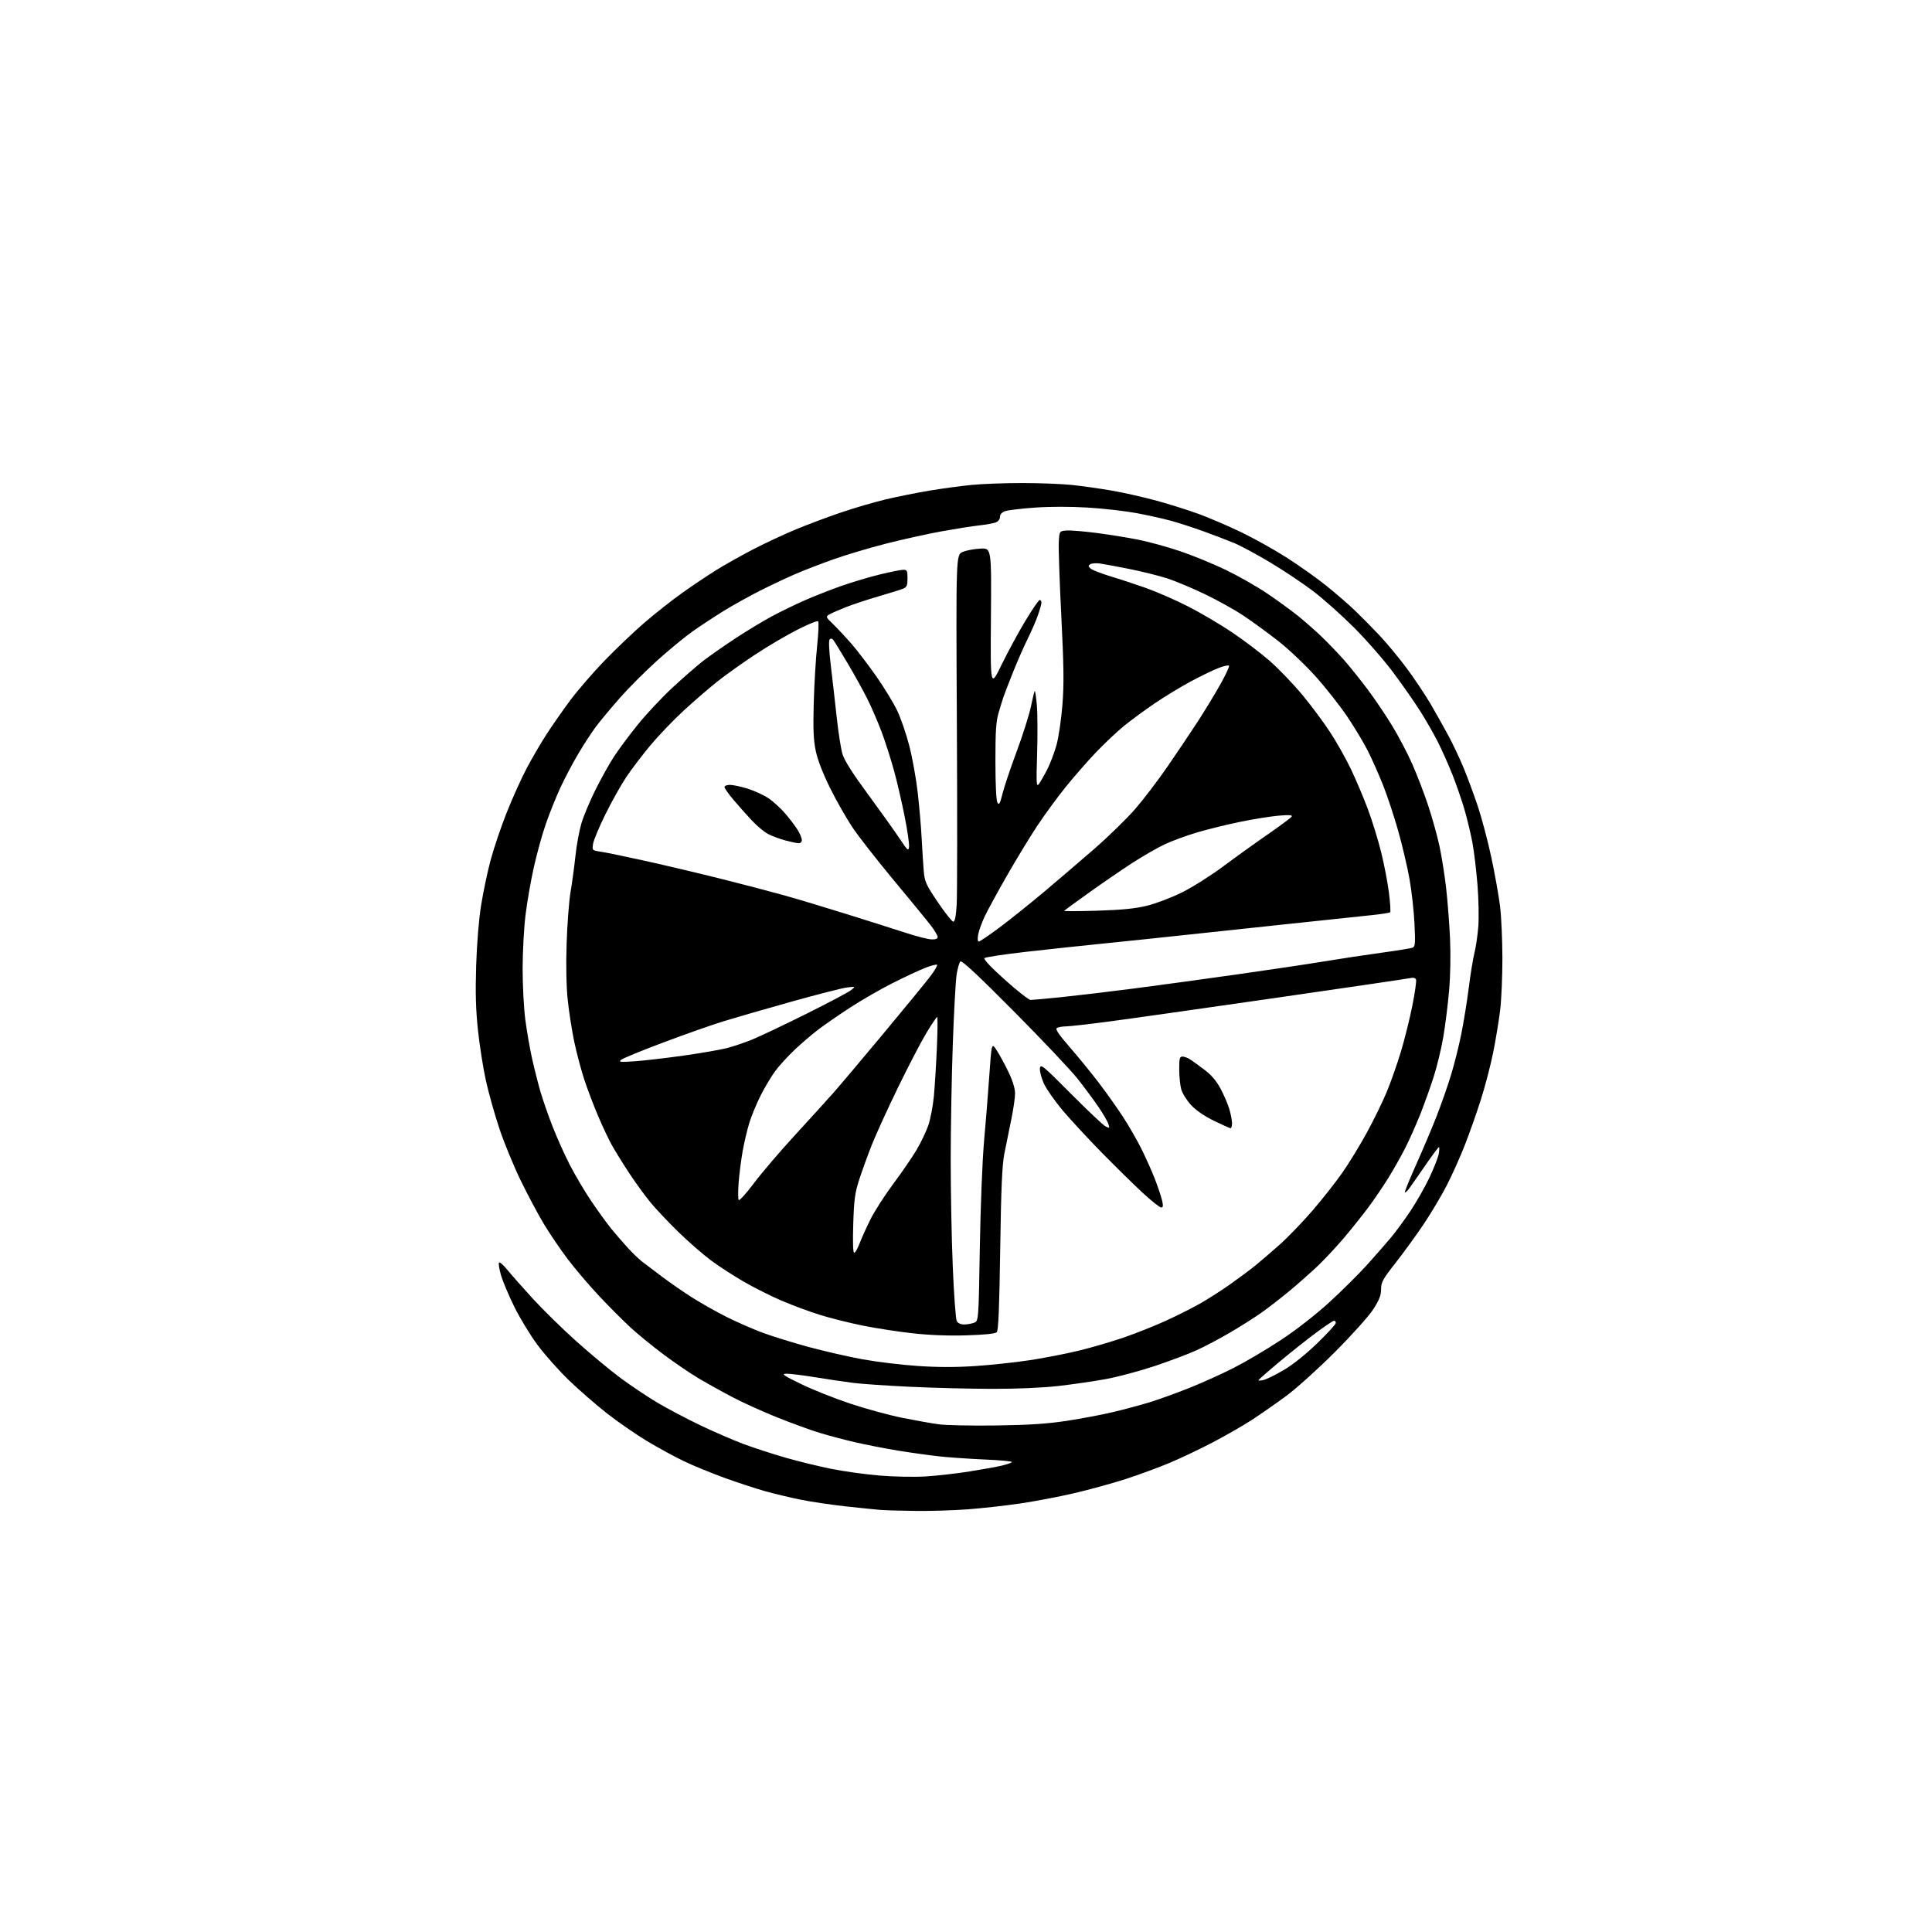 <?xml version="1.0" encoding="UTF-8" standalone="no"?>
<svg 
  version="1.1" 
  xmlns="http://www.w3.org/2000/svg" 
  xmlns:xlink="http://www.w3.org/1999/xlink" 
  xmlns:svg="http://www.w3.org/2000/svg"
  xmlns:rdf="http://www.w3.org/1999/02/22-rdf-syntax-ns#"
  xmlns:cc="http://creativecommons.org/ns#"
  xmlns:dc="http://purl.org/dc/elements/1.1/"
  viewBox="0 0 1024 1024"
  width="1024"
  height="1024"
>
<style>svg {background-color: white; }</style>"
<path stroke="none" fill="black" fill-rule="evenodd" d="M485.50,800.82C477.80,800.73 469.48,800.50 467.00,800.31C464.52,800.12 456.20,799.28 448.50,798.44C440.80,797.59 430.00,796.00 424.50,794.89C419.00,793.78 410.45,791.74 405.50,790.35C400.55,788.96 390.88,785.79 384.01,783.30C377.14,780.81 367.47,776.84 362.51,774.47C357.56,772.10 348.71,767.28 342.86,763.76C337.01,760.23 327.55,753.69 321.83,749.21C316.11,744.73 307.08,736.89 301.76,731.78C296.45,726.68 288.91,718.23 285.01,713.00C281.11,707.77 275.50,698.55 272.53,692.50C269.57,686.45 266.39,678.88 265.48,675.68C264.56,672.47 264.13,669.55 264.51,669.18C264.89,668.80 266.85,670.52 268.85,672.98C270.86,675.44 276.89,682.27 282.25,688.15C287.61,694.03 298.07,704.28 305.49,710.92C312.91,717.56 323.37,726.26 328.74,730.26C334.11,734.25 342.87,740.12 348.21,743.31C353.56,746.49 363.91,751.96 371.21,755.45C378.52,758.94 388.92,763.44 394.33,765.45C399.73,767.45 409.61,770.66 416.28,772.58C422.95,774.50 433.83,777.16 440.45,778.50C447.08,779.83 458.57,781.43 466.00,782.06C473.52,782.70 484.37,782.91 490.50,782.55C496.55,782.18 507.12,780.99 514.00,779.88C520.88,778.78 528.52,777.40 531.00,776.80C533.48,776.21 535.88,775.39 536.34,774.97C536.80,774.56 530.50,773.93 522.34,773.59C514.18,773.24 503.23,772.49 498.00,771.93C492.77,771.36 482.88,769.98 476.00,768.86C469.12,767.73 458.81,765.72 453.09,764.39C447.36,763.06 438.96,760.83 434.43,759.45C429.90,758.07 419.99,754.47 412.42,751.45C404.85,748.43 394.12,743.60 388.58,740.70C383.04,737.81 374.80,733.23 370.27,730.54C365.74,727.85 357.42,722.18 351.77,717.95C346.12,713.73 338.35,707.39 334.50,703.88C330.64,700.37 323.06,692.77 317.64,687.00C312.22,681.23 304.63,672.32 300.79,667.21C296.94,662.10 291.30,653.77 288.25,648.71C285.19,643.64 279.64,633.20 275.90,625.50C272.16,617.80 267.09,605.42 264.62,598.00C262.15,590.58 258.96,579.20 257.53,572.71C256.10,566.23 254.22,554.31 253.35,546.21C252.18,535.32 251.93,526.44 252.37,512.00C252.73,500.38 253.78,487.45 254.96,480.00C256.06,473.12 258.32,462.33 260.00,456.01C261.68,449.69 265.56,438.22 268.63,430.51C271.69,422.81 276.48,412.23 279.26,407.00C282.03,401.77 286.72,393.76 289.68,389.18C292.63,384.61 298.28,376.51 302.24,371.18C306.21,365.86 314.41,356.37 320.47,350.11C326.54,343.84 336.02,334.82 341.55,330.05C347.08,325.28 356.08,318.18 361.55,314.28C367.02,310.38 375.26,304.86 379.87,302.01C384.47,299.16 393.24,294.24 399.37,291.07C405.49,287.91 415.45,283.25 421.50,280.73C427.55,278.20 438.35,274.14 445.50,271.71C452.65,269.27 463.45,266.11 469.50,264.68C475.55,263.25 485.90,261.17 492.50,260.06C499.10,258.96 509.16,257.59 514.86,257.03C520.55,256.46 532.70,256.01 541.86,256.02C551.01,256.03 562.77,256.48 568.00,257.02C573.23,257.56 582.67,258.89 589.00,259.98C595.33,261.06 606.19,263.51 613.14,265.42C620.09,267.32 630.22,270.52 635.64,272.52C641.06,274.52 650.93,278.76 657.58,281.94C664.22,285.12 675.02,291.13 681.58,295.29C688.13,299.46 697.67,306.20 702.76,310.28C707.85,314.36 714.83,320.40 718.26,323.70C721.69,327.00 727.58,332.97 731.34,336.96C735.10,340.96 741.53,348.73 745.63,354.24C749.73,359.75 755.48,368.37 758.40,373.38C761.32,378.40 765.58,386.00 767.87,390.27C770.16,394.55 773.66,401.97 775.65,406.77C777.65,411.57 781.03,420.68 783.16,427.00C785.29,433.32 788.57,445.70 790.45,454.50C792.33,463.30 794.41,475.00 795.08,480.50C795.74,486.00 796.29,498.38 796.30,508.00C796.31,517.62 795.77,530.00 795.10,535.50C794.43,541.00 792.78,550.98 791.45,557.67C790.11,564.36 787.20,575.58 784.96,582.61C782.73,589.64 778.90,600.52 776.45,606.78C774.00,613.05 769.68,622.68 766.85,628.20C764.02,633.71 758.49,643.01 754.56,648.86C750.63,654.71 743.95,663.92 739.71,669.31C732.88,678.00 732.00,679.61 732.00,683.32C732.00,686.55 731.03,689.02 727.81,694.01C725.47,697.64 716.55,707.58 707.56,716.58C698.73,725.43 687.14,735.88 681.82,739.81C676.49,743.74 668.30,749.45 663.62,752.51C658.94,755.56 649.54,760.96 642.73,764.51C635.93,768.07 625.62,772.96 619.83,775.39C614.04,777.81 603.65,781.63 596.75,783.88C589.85,786.12 577.53,789.52 569.35,791.42C561.18,793.32 548.20,795.79 540.50,796.91C532.80,798.03 520.42,799.41 513.00,799.97C505.57,800.53 493.20,800.92 485.50,800.82zM528.00,755.53C545.56,755.28 555.04,754.66 565.50,753.06C573.20,751.89 584.20,749.81 589.95,748.43C595.70,747.06 604.25,744.78 608.95,743.35C613.65,741.92 623.12,738.52 630.00,735.79C636.88,733.05 647.67,728.18 654.00,724.95C660.33,721.73 671.58,715.08 679.00,710.17C687.03,704.87 697.36,696.82 704.50,690.30C711.10,684.27 720.12,675.33 724.54,670.42C728.97,665.51 734.65,659.02 737.18,656.00C739.71,652.98 744.34,646.67 747.47,642.00C750.60,637.33 755.11,629.41 757.50,624.41C759.89,619.42 762.16,613.68 762.54,611.66C762.91,609.65 762.97,608.00 762.66,608.00C762.35,608.00 758.93,612.61 755.05,618.25C751.17,623.89 747.33,629.37 746.51,630.43C745.69,631.49 744.84,632.16 744.62,631.93C744.39,631.69 747.13,624.98 750.70,617.00C754.27,609.02 759.12,597.55 761.48,591.50C763.84,585.45 767.20,575.86 768.95,570.18C770.70,564.50 773.19,554.60 774.49,548.18C775.78,541.76 777.58,530.65 778.48,523.50C779.38,516.35 780.74,508.02 781.50,505.00C782.27,501.98 783.18,495.68 783.54,491.00C783.90,486.32 783.69,476.31 783.08,468.75C782.46,461.19 781.27,451.29 780.44,446.75C779.60,442.21 777.75,434.45 776.33,429.50C774.91,424.55 772.00,416.10 769.87,410.72C767.74,405.34 764.23,397.47 762.09,393.22C759.94,388.97 755.76,381.68 752.80,377.00C749.85,372.32 743.41,363.10 738.49,356.50C733.58,349.90 724.15,339.10 717.53,332.50C710.91,325.90 701.16,317.21 695.85,313.20C690.55,309.18 680.40,302.40 673.30,298.14C666.19,293.88 657.49,289.20 653.94,287.74C650.40,286.29 643.23,283.54 638.00,281.65C632.77,279.75 625.09,277.25 620.92,276.10C616.76,274.94 608.43,273.08 602.42,271.97C596.42,270.85 584.75,269.53 576.51,269.02C567.27,268.46 556.45,268.47 548.34,269.05C541.09,269.57 534.00,270.43 532.58,270.97C530.96,271.58 530.00,272.72 530.00,274.00C530.00,275.21 529.07,276.40 527.75,276.90C526.51,277.37 522.58,278.08 519.00,278.47C515.42,278.86 506.43,280.29 499.00,281.63C491.57,282.98 478.32,285.92 469.53,288.16C460.75,290.40 448.15,294.17 441.53,296.53C434.92,298.89 425.90,302.37 421.50,304.27C417.10,306.17 408.83,310.07 403.12,312.94C397.40,315.81 388.63,320.69 383.62,323.78C378.60,326.88 371.14,331.78 367.04,334.68C362.94,337.58 354.46,344.57 348.19,350.22C341.93,355.88 333.03,364.79 328.42,370.04C323.81,375.29 318.19,382.04 315.93,385.04C313.68,388.04 309.39,394.62 306.41,399.65C303.44,404.69 299.17,412.79 296.93,417.65C294.69,422.52 291.29,431.00 289.37,436.50C287.45,442.00 284.57,452.35 282.98,459.50C281.38,466.65 279.38,478.11 278.54,484.97C277.69,491.83 277.00,504.68 277.00,513.53C277.00,522.39 277.65,534.55 278.44,540.57C279.24,546.59 280.84,555.78 282.00,561.01C283.16,566.23 285.15,574.10 286.42,578.50C287.70,582.90 290.62,591.30 292.92,597.18C295.21,603.05 299.30,612.14 301.99,617.37C304.68,622.61 309.68,631.08 313.11,636.20C316.54,641.31 321.35,647.98 323.79,651.00C326.24,654.02 330.32,658.75 332.87,661.51C335.42,664.26 338.68,667.41 340.11,668.51C341.55,669.60 346.28,673.18 350.61,676.46C354.95,679.74 362.32,684.84 367.00,687.80C371.68,690.76 379.77,695.33 385.00,697.96C390.23,700.59 398.77,704.34 404.00,706.29C409.23,708.24 420.25,711.66 428.50,713.90C436.75,716.13 449.66,719.08 457.20,720.46C464.73,721.83 477.90,723.42 486.46,724.00C497.05,724.71 506.80,724.72 517.00,724.03C525.24,723.48 538.17,722.09 545.74,720.94C553.31,719.80 565.06,717.51 571.85,715.86C578.64,714.21 589.39,711.06 595.74,708.87C602.10,706.68 612.06,702.71 617.90,700.04C623.73,697.38 631.88,693.28 636.00,690.95C640.12,688.62 647.33,684.01 652.00,680.71C656.67,677.41 662.75,672.88 665.50,670.64C668.25,668.40 674.04,663.42 678.36,659.58C682.69,655.73 690.50,647.61 695.73,641.54C700.95,635.47 708.06,626.45 711.51,621.50C714.97,616.55 720.76,607.08 724.38,600.45C728.00,593.82 732.74,584.15 734.91,578.95C737.08,573.75 740.47,564.15 742.45,557.61C744.43,551.07 747.17,540.07 748.55,533.15C749.93,526.24 750.82,519.96 750.53,519.21C750.17,518.29 749.10,518.04 747.25,518.44C745.74,518.77 713.23,523.56 675.00,529.07C636.77,534.59 597.17,540.20 587.00,541.53C576.83,542.87 566.92,543.98 565.00,544.00C563.08,544.02 560.91,544.40 560.19,544.86C559.22,545.47 561.03,548.17 567.06,555.10C571.56,560.27 578.54,568.83 582.56,574.12C586.58,579.41 592.32,587.51 595.32,592.12C598.31,596.73 602.65,604.26 604.95,608.86C607.25,613.46 610.47,620.66 612.10,624.86C613.73,629.06 615.45,634.19 615.92,636.25C616.59,639.16 616.48,640.00 615.44,640.00C614.69,640.00 610.35,636.56 605.79,632.35C601.23,628.14 591.49,618.58 584.14,611.10C576.79,603.62 567.39,593.46 563.23,588.53C559.08,583.60 554.60,577.19 553.28,574.29C551.95,571.40 551.01,567.78 551.18,566.26C551.48,563.69 552.58,564.59 567.50,579.59C576.30,588.44 584.56,596.24 585.84,596.93C588.04,598.09 588.15,598.02 587.51,595.84C587.13,594.55 584.78,590.49 582.29,586.81C579.79,583.13 574.80,576.38 571.19,571.81C567.58,567.24 552.35,551.13 537.34,536.02C518.15,516.69 509.75,508.85 509.00,509.60C508.42,510.18 507.53,513.32 507.02,516.58C506.51,519.84 505.60,536.45 505.00,553.50C504.40,570.55 503.90,598.00 503.89,614.50C503.88,631.00 504.37,656.61 504.99,671.41C505.60,686.22 506.55,699.15 507.09,700.16C507.69,701.30 509.18,702.00 510.97,702.00C512.56,702.00 514.95,701.59 516.27,701.09C518.67,700.17 518.67,700.17 519.33,661.34C519.69,639.77 520.68,614.72 521.56,605.00C522.44,595.38 523.69,579.62 524.36,570.00C525.57,552.50 525.57,552.50 528.41,556.92C529.97,559.36 532.77,564.52 534.62,568.40C536.79,572.92 538.00,576.93 538.00,579.61C538.00,581.90 537.07,588.22 535.94,593.64C534.81,599.06 533.18,607.10 532.32,611.50C531.14,617.58 530.61,629.74 530.13,662.20C529.67,693.41 529.18,705.22 528.30,706.10C527.51,706.89 521.93,707.46 512.30,707.76C502.57,708.06 492.70,707.67 483.50,706.65C475.80,705.79 463.88,703.94 457.00,702.54C450.12,701.14 440.07,698.62 434.66,696.94C429.25,695.26 420.19,691.91 414.52,689.49C408.86,687.07 399.78,682.53 394.36,679.40C388.94,676.27 381.12,671.21 377.00,668.16C372.88,665.11 365.09,658.34 359.70,653.11C354.31,647.88 347.50,640.65 344.56,637.05C341.62,633.45 336.55,626.45 333.31,621.50C330.06,616.55 326.01,610.01 324.31,606.97C322.62,603.93 319.37,597.08 317.11,591.75C314.84,586.42 311.58,577.89 309.88,572.79C308.17,567.70 305.72,558.57 304.44,552.51C303.16,546.46 301.57,536.34 300.91,530.04C300.16,522.81 299.94,511.76 300.32,500.04C300.65,489.84 301.59,477.58 302.40,472.79C303.22,468.00 304.38,459.45 304.98,453.79C305.57,448.13 306.99,440.35 308.13,436.50C309.26,432.65 312.60,424.67 315.53,418.77C318.47,412.88 322.84,405.00 325.26,401.27C327.67,397.55 333.34,389.90 337.87,384.28C342.39,378.66 350.68,369.79 356.30,364.58C361.91,359.37 369.20,353.00 372.50,350.44C375.80,347.87 383.46,342.51 389.53,338.51C395.60,334.51 404.38,329.20 409.03,326.69C413.69,324.19 421.69,320.30 426.81,318.06C431.93,315.82 440.70,312.39 446.31,310.43C451.91,308.47 461.00,305.77 466.50,304.44C472.00,303.10 477.51,302.00 478.75,302.00C480.75,302.00 481.00,302.50 481.00,306.52C481.00,310.26 480.61,311.20 478.75,311.98C477.51,312.50 471.69,314.32 465.82,316.03C459.94,317.73 452.07,320.34 448.32,321.81C444.57,323.29 440.60,325.04 439.50,325.69C437.59,326.83 437.67,327.05 441.50,330.74C443.70,332.87 448.04,337.51 451.14,341.05C454.25,344.60 460.23,352.42 464.43,358.43C468.64,364.44 473.65,372.66 475.56,376.70C477.48,380.73 480.36,389.13 481.96,395.35C483.57,401.57 485.57,412.70 486.41,420.08C487.26,427.46 488.20,438.45 488.51,444.50C488.82,450.55 489.32,458.29 489.61,461.71C490.10,467.34 490.79,468.86 497.09,478.21C500.91,483.87 504.59,488.50 505.27,488.50C506.11,488.50 506.68,485.67 507.06,479.50C507.37,474.55 507.41,430.79 507.15,382.26C506.69,294.03 506.69,294.03 510.28,292.53C512.25,291.70 516.48,290.91 519.68,290.77C525.50,290.50 525.50,290.50 525.21,327.50C524.93,364.50 524.93,364.50 530.89,352.27C534.17,345.54 539.84,335.08 543.49,329.02C547.14,322.96 550.55,318.00 551.06,318.00C551.58,318.00 552.00,318.60 552.00,319.34C552.00,320.08 551.15,323.12 550.11,326.09C549.07,329.07 546.64,334.65 544.73,338.50C542.81,342.35 539.35,350.23 537.04,356.00C534.73,361.77 532.46,367.62 531.99,369.00C531.52,370.38 530.33,374.20 529.36,377.50C527.91,382.38 527.58,387.23 527.59,403.50C527.59,415.63 528.01,424.23 528.65,425.36C529.53,426.92 529.98,426.13 531.38,420.54C532.30,416.86 535.69,406.80 538.91,398.17C542.12,389.54 545.49,378.92 546.39,374.56C547.29,370.20 548.21,366.46 548.42,366.24C548.64,366.03 549.14,369.28 549.53,373.47C549.92,377.67 550.00,389.29 549.70,399.30C549.21,415.65 549.31,417.30 550.66,415.50C551.48,414.40 553.46,410.95 555.06,407.83C556.65,404.71 558.86,398.86 559.98,394.83C561.09,390.81 562.50,381.27 563.10,373.65C563.97,362.59 563.85,353.08 562.52,326.64C561.60,308.41 561.00,290.80 561.17,287.50C561.50,281.50 561.50,281.50 565.20,281.19C567.23,281.02 574.43,281.60 581.20,282.48C587.96,283.36 598.00,284.98 603.50,286.08C609.00,287.19 618.90,289.92 625.50,292.14C632.10,294.37 642.97,298.83 649.65,302.04C656.33,305.26 666.23,310.89 671.65,314.56C677.07,318.22 684.42,323.58 688.00,326.46C691.58,329.35 697.27,334.36 700.65,337.60C704.03,340.85 709.37,346.43 712.52,350.00C715.66,353.57 721.25,360.55 724.95,365.50C728.65,370.45 734.43,379.01 737.79,384.52C741.16,390.03 745.96,399.15 748.46,404.80C750.96,410.44 754.76,420.33 756.91,426.78C759.06,433.23 761.76,442.91 762.92,448.31C764.08,453.70 765.66,463.60 766.44,470.31C767.21,477.01 768.15,489.02 768.53,497.00C768.94,505.75 768.76,516.83 768.06,524.94C767.42,532.33 766.04,543.40 764.99,549.55C763.94,555.69 761.66,565.17 759.92,570.61C758.19,576.05 754.98,585.00 752.81,590.50C750.63,596.00 747.04,604.06 744.83,608.42C742.62,612.78 738.56,619.98 735.80,624.42C733.05,628.86 728.28,635.88 725.20,640.00C722.12,644.12 716.37,651.33 712.42,656.00C708.47,660.67 702.15,667.44 698.37,671.04C694.59,674.64 687.67,680.74 683.00,684.60C678.33,688.46 671.58,693.66 668.00,696.16C664.42,698.65 657.12,703.26 651.76,706.40C646.40,709.54 638.53,713.70 634.26,715.64C629.99,717.59 619.96,721.37 611.97,724.04C603.97,726.71 592.27,729.83 585.97,730.97C579.66,732.12 568.42,733.75 561.00,734.60C552.77,735.54 539.11,736.14 526.00,736.12C514.17,736.10 494.50,735.61 482.28,735.02C470.05,734.44 456.55,733.51 452.28,732.97C448.00,732.43 438.98,731.09 432.23,729.99C425.48,728.90 418.50,728.04 416.73,728.09C413.98,728.16 415.14,728.97 424.50,733.53C430.55,736.48 442.25,741.15 450.50,743.90C458.75,746.65 471.14,750.04 478.03,751.43C484.92,752.82 493.69,754.39 497.53,754.91C501.36,755.44 515.08,755.72 528.00,755.53zM669.75,731.42C671.26,731.07 676.06,728.70 680.40,726.15C685.27,723.29 692.09,717.83 698.15,711.96C703.57,706.71 708.00,701.87 708.00,701.21C708.00,700.54 707.59,700.00 707.09,700.00C706.58,700.00 702.42,702.77 697.84,706.15C693.25,709.53 684.44,716.52 678.25,721.68C672.06,726.85 667.00,731.29 667.00,731.56C667.00,731.82 668.24,731.76 669.75,731.42zM452.74,664.00C453.28,664.00 454.53,661.86 455.51,659.25C456.49,656.64 459.08,650.90 461.25,646.50C463.43,642.10 468.91,633.55 473.42,627.50C477.94,621.45 483.50,613.35 485.79,609.49C488.07,605.64 490.87,599.79 492.01,596.49C493.15,593.20 494.48,586.23 494.97,581.00C495.46,575.77 496.18,564.19 496.57,555.25C496.96,546.31 497.02,539.00 496.71,539.00C496.39,539.00 493.85,542.78 491.06,547.40C488.27,552.02 481.53,564.95 476.08,576.15C470.63,587.34 464.39,601.00 462.20,606.50C460.02,612.00 456.99,620.33 455.47,625.00C453.11,632.30 452.65,635.65 452.24,648.75C451.93,658.43 452.12,664.00 452.74,664.00zM399.47,627.28C403.50,621.90 413.20,610.52 421.03,602.00C428.85,593.48 438.05,583.35 441.47,579.50C444.88,575.65 456.86,561.47 468.09,547.98C479.32,534.50 490.48,520.88 492.89,517.71C495.31,514.54 497.01,511.68 496.68,511.34C496.34,511.01 493.47,511.77 490.29,513.03C487.10,514.28 479.32,517.92 473.00,521.11C466.68,524.31 456.58,530.12 450.57,534.04C444.55,537.96 436.90,543.25 433.57,545.79C430.23,548.34 424.63,553.14 421.12,556.46C417.61,559.78 413.04,564.79 410.97,567.58C408.89,570.37 405.39,576.22 403.19,580.58C400.98,584.94 398.25,591.54 397.12,595.25C395.99,598.97 394.41,605.72 393.60,610.25C392.80,614.79 391.85,622.21 391.50,626.74C391.15,631.27 391.15,635.44 391.51,636.01C391.86,636.58 395.45,632.65 399.47,627.28zM652.25,597.99C651.84,597.99 647.86,596.21 643.42,594.04C638.26,591.52 633.87,588.49 631.25,585.65C628.99,583.21 626.67,579.47 626.08,577.35C625.49,575.23 625.01,570.46 625.01,566.75C625.00,560.95 625.25,560.00 626.78,560.00C627.76,560.00 629.67,560.74 631.03,561.65C632.39,562.56 635.81,565.05 638.62,567.18C642.05,569.77 644.79,573.01 646.91,576.98C648.65,580.24 650.72,585.07 651.52,587.70C652.32,590.34 652.98,593.74 652.99,595.25C653.00,596.76 652.66,598.00 652.25,597.99zM336.50,562.49C341.45,562.15 353.15,560.79 362.50,559.46C371.85,558.13 382.15,556.34 385.40,555.49C388.64,554.64 394.49,552.67 398.40,551.10C402.30,549.53 415.23,543.40 427.12,537.48C439.01,531.56 449.81,525.84 451.12,524.77C453.50,522.84 453.50,522.84 449.00,523.37C446.52,523.66 433.25,527.05 419.50,530.90C405.75,534.76 389.53,539.44 383.46,541.31C377.39,543.17 363.12,548.20 351.74,552.47C340.37,556.74 330.26,560.88 329.28,561.67C327.71,562.93 328.58,563.03 336.50,562.49zM546.28,529.99C547.26,529.99 554.68,529.32 562.78,528.48C570.88,527.64 587.85,525.63 600.50,523.99C613.15,522.36 637.90,518.98 655.50,516.48C673.10,513.98 694.02,510.86 702.00,509.53C709.98,508.21 723.36,506.18 731.75,505.03C740.13,503.88 747.73,502.66 748.64,502.31C750.08,501.76 750.21,500.21 749.71,489.59C749.39,482.94 748.21,472.29 747.08,465.93C745.95,459.57 743.23,448.03 741.05,440.29C738.86,432.55 735.25,421.65 733.03,416.08C730.81,410.50 727.22,402.42 725.06,398.12C722.90,393.82 717.98,385.62 714.13,379.90C710.29,374.18 702.71,364.55 697.28,358.50C691.86,352.45 682.94,344.00 677.46,339.72C671.98,335.44 663.73,329.42 659.13,326.35C654.53,323.28 645.30,318.14 638.63,314.93C631.96,311.72 622.97,307.95 618.66,306.56C614.34,305.16 605.34,302.92 598.66,301.58C591.97,300.24 584.89,298.92 582.91,298.66C580.94,298.39 578.69,298.57 577.91,299.05C576.70,299.80 576.72,300.13 578.00,301.32C578.83,302.09 583.55,303.94 588.50,305.44C593.45,306.93 602.00,309.75 607.50,311.69C613.00,313.64 622.90,317.97 629.50,321.32C636.10,324.67 646.67,330.88 653.00,335.14C659.33,339.39 668.34,346.23 673.03,350.34C677.72,354.45 685.44,362.49 690.19,368.21C694.94,373.93 701.60,382.87 704.98,388.06C708.37,393.25 713.30,402.00 715.95,407.50C718.59,413.00 722.65,422.56 724.96,428.75C727.27,434.93 730.46,445.27 732.05,451.72C733.65,458.17 735.50,467.83 736.17,473.20C736.84,478.56 737.13,483.20 736.82,483.51C736.51,483.82 732.27,484.49 727.38,485.01C722.50,485.52 701.40,487.76 680.50,489.97C659.60,492.19 634.17,494.90 624.00,496.00C613.83,497.11 596.27,498.93 585.00,500.07C573.73,501.20 555.10,503.20 543.61,504.51C532.12,505.82 522.29,507.31 521.78,507.82C521.20,508.40 525.33,512.78 532.67,519.36C539.18,525.20 545.30,529.98 546.28,529.99zM518.82,499.00C519.39,499.00 524.28,495.70 529.68,491.67C535.08,487.63 545.58,479.24 553.00,473.01C560.42,466.78 572.66,456.31 580.19,449.75C587.71,443.19 597.43,433.70 601.78,428.66C606.13,423.62 613.73,413.65 618.66,406.50C623.59,399.35 630.70,388.79 634.45,383.03C638.20,377.27 643.67,368.31 646.59,363.11C649.52,357.92 651.69,353.31 651.42,352.86C651.14,352.42 648.58,352.98 645.71,354.11C642.84,355.23 636.23,358.45 631.00,361.25C625.77,364.06 617.23,369.26 612.00,372.81C606.77,376.36 599.47,381.73 595.78,384.73C592.08,387.73 585.33,394.10 580.78,398.88C576.22,403.67 568.99,411.94 564.71,417.27C560.43,422.60 553.79,431.66 549.97,437.41C546.14,443.16 538.93,454.98 533.95,463.68C528.96,472.38 523.60,482.20 522.02,485.50C520.45,488.80 518.85,493.19 518.47,495.25C518.03,497.62 518.16,499.00 518.82,499.00zM493.75,497.91C495.86,497.97 497.00,497.53 497.00,496.64C497.00,495.90 495.40,493.19 493.44,490.62C491.47,488.05 482.67,477.30 473.86,466.73C465.06,456.15 455.19,443.53 451.93,438.69C448.67,433.84 443.29,424.39 439.97,417.69C436.12,409.91 433.37,402.79 432.37,398.00C431.15,392.16 430.92,386.51 431.30,372.50C431.58,362.60 432.38,349.00 433.10,342.28C433.81,335.56 434.05,329.72 433.63,329.30C433.21,328.88 428.29,330.87 422.69,333.72C417.08,336.57 407.10,342.44 400.50,346.78C393.90,351.11 384.90,357.51 380.50,360.99C376.10,364.48 368.06,371.41 362.64,376.38C357.22,381.35 349.19,389.71 344.80,394.96C340.41,400.21 334.58,407.88 331.84,412.00C329.10,416.12 324.17,424.92 320.90,431.55C317.62,438.17 314.68,445.20 314.36,447.17C313.78,450.74 313.78,450.74 318.64,451.46C321.31,451.85 332.27,454.13 343.00,456.51C353.73,458.90 371.73,463.17 383.00,466.00C394.27,468.83 409.12,472.72 416.00,474.65C422.88,476.58 437.73,481.04 449.00,484.57C460.27,488.09 474.23,492.52 480.00,494.40C485.77,496.29 491.96,497.87 493.75,497.91zM581.50,482.69C594.79,482.27 601.72,481.58 608.00,480.04C612.67,478.90 621.00,475.72 626.50,472.99C632.00,470.26 641.90,464.00 648.50,459.08C655.10,454.16 665.76,446.51 672.20,442.06C678.63,437.62 684.21,433.46 684.61,432.83C685.13,431.98 683.32,431.85 677.69,432.32C673.50,432.68 664.32,434.15 657.28,435.60C650.25,437.05 640.00,439.57 634.51,441.20C629.01,442.83 621.36,445.63 617.51,447.42C613.65,449.21 605.86,453.68 600.18,457.36C594.51,461.04 584.16,468.14 577.18,473.13C570.21,478.12 564.27,482.45 564.00,482.73C563.73,483.02 571.60,483.00 581.50,482.69zM481.81,448.78C481.99,447.29 480.95,440.11 479.50,432.84C478.06,425.56 475.55,414.69 473.91,408.69C472.28,402.68 469.33,393.43 467.35,388.13C465.37,382.84 461.95,374.90 459.76,370.50C457.57,366.10 452.83,357.55 449.23,351.50C445.63,345.45 442.24,339.92 441.69,339.21C441.06,338.40 440.33,338.27 439.74,338.86C439.15,339.45 439.39,344.78 440.39,353.15C441.27,360.49 442.67,372.80 443.51,380.50C444.35,388.20 445.69,396.75 446.48,399.50C447.49,402.99 451.60,409.49 460.06,421.00C466.72,430.07 474.28,440.65 476.84,444.50C481.12,450.92 481.53,451.28 481.81,448.78zM423.25,446.93C422.29,446.90 419.14,446.23 416.25,445.45C413.36,444.68 409.31,443.18 407.24,442.12C405.18,441.07 401.23,437.80 398.48,434.85C395.73,431.91 391.34,426.98 388.74,423.89C386.13,420.81 384.00,417.77 384.00,417.14C384.00,416.51 385.30,416.00 386.89,416.00C388.49,416.00 392.67,416.89 396.19,417.98C399.71,419.06 404.66,421.33 407.20,423.01C409.74,424.69 413.82,428.41 416.27,431.28C418.72,434.15 421.69,438.07 422.86,440.00C424.03,441.93 424.99,444.29 425.00,445.25C425.00,446.28 424.28,446.97 423.25,446.93z" />

</svg>